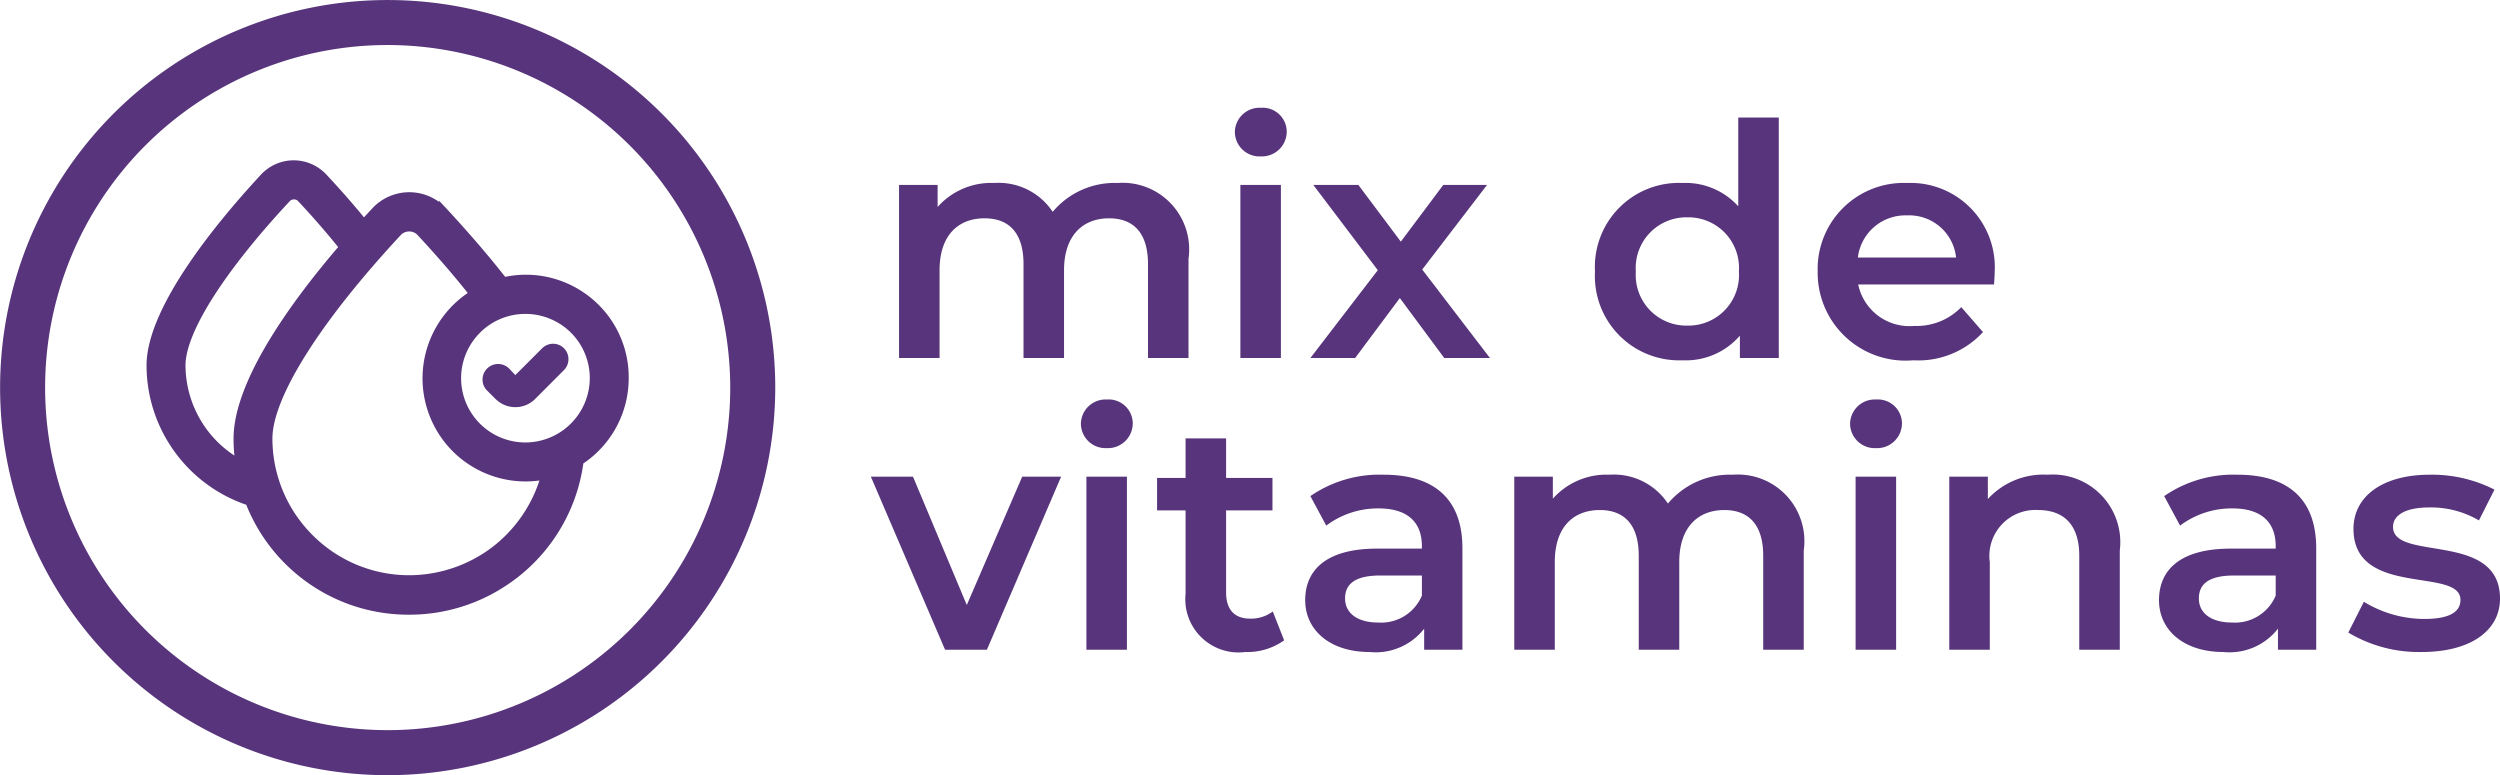 <svg viewBox="0 0 77.126 23.915" height="23.915" width="77.126" xmlns="http://www.w3.org/2000/svg">
  <g transform="translate(554.882 -588.455)" id="claim_lamen_home_vitaminas">
    <path fill="#57347b" transform="translate(-527.966 599.5)" d="M7.56-5.4a2.492,2.492,0,0,0-2,.89,2,2,0,0,0-1.8-.89,2.212,2.212,0,0,0-1.75.74v-.68H.82V0H2.07V-2.71c0-1.06.56-1.6,1.39-1.6.76,0,1.2.46,1.2,1.41V0H5.91V-2.71c0-1.06.57-1.6,1.39-1.6.76,0,1.2.46,1.2,1.41V0H9.75V-3.06A2.055,2.055,0,0,0,7.56-5.4Zm4.42-.82a.767.767,0,0,0,.8-.78.744.744,0,0,0-.8-.72.761.761,0,0,0-.8.75A.761.761,0,0,0,11.98-6.22ZM11.35,0H12.6V-5.34H11.35Zm7.7,0L16.96-2.73l2-2.61H17.61L16.3-3.59,14.99-5.34H13.6l1.99,2.63L13.51,0h1.38l1.38-1.85L17.64,0Zm7.66-7.42v2.74a2.187,2.187,0,0,0-1.72-.72,2.591,2.591,0,0,0-2.7,2.73A2.6,2.6,0,0,0,24.99.07a2.2,2.2,0,0,0,1.77-.76V0h1.2V-7.42ZM25.14-1a1.561,1.561,0,0,1-1.59-1.67,1.561,1.561,0,0,1,1.59-1.67,1.561,1.561,0,0,1,1.59,1.67A1.561,1.561,0,0,1,25.14-1Zm9.48-1.64a2.6,2.6,0,0,0-2.7-2.76,2.656,2.656,0,0,0-2.76,2.73A2.711,2.711,0,0,0,32.11.07,2.707,2.707,0,0,0,34.26-.8l-.67-.77a1.914,1.914,0,0,1-1.45.58,1.616,1.616,0,0,1-1.73-1.28H34.6C34.61-2.39,34.62-2.54,34.62-2.64ZM31.92-4.4a1.454,1.454,0,0,1,1.51,1.3H30.4A1.476,1.476,0,0,1,31.92-4.4ZM4.62,3.66,2.91,7.62,1.25,3.66H-.05L2.24,9H3.53L5.82,3.66Zm2.61-.88A.767.767,0,0,0,8.03,2a.744.744,0,0,0-.8-.72.761.761,0,0,0-.8.75A.761.761,0,0,0,7.23,2.78ZM6.6,9H7.85V3.66H6.6Zm5.75-1.18a1.124,1.124,0,0,1-.7.22c-.48,0-.74-.28-.74-.8V4.7h1.43v-1H10.91V2.48H9.66V3.7H8.78v1h.88V7.27a1.641,1.641,0,0,0,1.84,1.8,1.964,1.964,0,0,0,1.2-.36ZM15.77,3.6a3.755,3.755,0,0,0-2.26.66l.49.91a2.644,2.644,0,0,1,1.62-.53c.89,0,1.33.43,1.33,1.16v.08H15.57c-1.62,0-2.22.7-2.22,1.59,0,.93.77,1.6,1.99,1.6a1.892,1.892,0,0,0,1.68-.72V9H18.2V5.87C18.2,4.33,17.31,3.6,15.77,3.6ZM15.6,8.16c-.64,0-1.02-.29-1.02-.74,0-.39.23-.71,1.08-.71h1.29v.62A1.361,1.361,0,0,1,15.6,8.16ZM26.54,3.6a2.492,2.492,0,0,0-2,.89,2,2,0,0,0-1.8-.89,2.212,2.212,0,0,0-1.75.74V3.66H19.8V9h1.25V6.29c0-1.06.56-1.6,1.39-1.6.76,0,1.2.46,1.2,1.41V9h1.25V6.29c0-1.06.57-1.6,1.39-1.6.76,0,1.2.46,1.2,1.41V9h1.25V5.94A2.055,2.055,0,0,0,26.54,3.6Zm4.42-.82a.767.767,0,0,0,.8-.78.744.744,0,0,0-.8-.72.761.761,0,0,0-.8.75A.761.761,0,0,0,30.96,2.78ZM30.33,9h1.25V3.66H30.33Zm5.92-5.4a2.322,2.322,0,0,0-1.84.75V3.66H33.22V9h1.25V6.3a1.418,1.418,0,0,1,1.49-1.61c.8,0,1.27.46,1.27,1.41V9h1.25V5.94A2.087,2.087,0,0,0,36.25,3.6Zm5.86,0a3.755,3.755,0,0,0-2.26.66l.49.91a2.644,2.644,0,0,1,1.62-.53c.89,0,1.33.43,1.33,1.16v.08H41.91c-1.62,0-2.22.7-2.22,1.59,0,.93.77,1.6,1.99,1.6a1.892,1.892,0,0,0,1.68-.72V9h1.18V5.87C44.54,4.33,43.65,3.6,42.11,3.6Zm-.17,4.56c-.64,0-1.02-.29-1.02-.74,0-.39.23-.71,1.08-.71h1.29v.62A1.361,1.361,0,0,1,41.94,8.16Zm5.85.91c1.5,0,2.42-.65,2.42-1.65,0-2.09-3.3-1.13-3.3-2.21,0-.35.36-.6,1.12-.6a2.923,2.923,0,0,1,1.53.4l.48-.95a4.25,4.25,0,0,0-2-.46c-1.44,0-2.35.66-2.35,1.67,0,2.13,3.3,1.17,3.3,2.19,0,.37-.33.59-1.12.59a3.593,3.593,0,0,1-1.86-.53l-.48.95A4.243,4.243,0,0,0,47.79,9.07Z" data-name="Caminho 11886" id="Caminho_11886"></path>
    <g transform="translate(-546.315 597.021)" data-name="Arte 190" id="Arte_190">
      <g transform="translate(-8.566 -8.566)" data-name="Grupo 5041" id="Grupo_5041">
        <path fill="#57347b" d="M11.957,23.915A11.957,11.957,0,1,1,23.916,11.959,11.97,11.97,0,0,1,11.957,23.915m0-22.526a10.568,10.568,0,1,0,10.57,10.57,10.581,10.581,0,0,0-10.57-10.57" data-name="Caminho 11869" id="Caminho_11869"></path>
        <path stroke-width="1" stroke="rgba(0,0,0,0)" fill="#57347b" transform="translate(4117.358 -2340.03)" d="M-4106.431,2358.728a5.4,5.4,0,0,1-3.331-3.126,4.544,4.544,0,0,1-2.209-1.634,4.539,4.539,0,0,1-.867-2.665c0-1.809,2.214-4.466,3.533-5.889a1.383,1.383,0,0,1,1.007-.438,1.384,1.384,0,0,1,1.007.438c.419.448.809.892,1.161,1.321l.255-.275a1.556,1.556,0,0,1,1.139-.5,1.555,1.555,0,0,1,.922.3v-.039l.217.232c.684.738,1.3,1.45,1.822,2.118a3.267,3.267,0,0,1,.642-.066,3.181,3.181,0,0,1,1.977.693,3.155,3.155,0,0,1,1.193,2.493,3.172,3.172,0,0,1-1.4,2.637,5.4,5.4,0,0,1-2.484,3.833,5.408,5.408,0,0,1-2.887.833A5.424,5.424,0,0,1-4106.431,2358.728Zm1.439-11.449c-2.48,2.664-3.963,5.013-3.963,6.284a4.205,4.205,0,0,0,1.241,2.977,4.2,4.2,0,0,0,2.983,1.236,4.253,4.253,0,0,0,2.561-.868,4.253,4.253,0,0,0,1.452-2.054,3.258,3.258,0,0,1-.425.029,3.187,3.187,0,0,1-2.124-.812,3.188,3.188,0,0,1-1.044-2.654,3.187,3.187,0,0,1,1.382-2.348c-.467-.586-.989-1.187-1.549-1.789a.345.345,0,0,0-.255-.109A.349.349,0,0,0-4104.992,2347.279Zm-3.427-1.043c-2.015,2.159-3.217,4.053-3.217,5.066a3.341,3.341,0,0,0,.467,1.691,3.326,3.326,0,0,0,1.041,1.091c-.017-.17-.026-.345-.026-.52,0-1.758,1.738-4.17,3.227-5.912-.384-.476-.8-.952-1.232-1.414a.168.168,0,0,0-.125-.056h-.005A.171.171,0,0,0-4108.419,2346.236Zm5.868,4.059a1.981,1.981,0,0,0-.432,2.161,1.983,1.983,0,0,0,1.835,1.224,1.99,1.99,0,0,0,1.984-1.983,1.976,1.976,0,0,0-1.226-1.832,1.975,1.975,0,0,0-.759-.151A1.974,1.974,0,0,0-4102.551,2350.294Zm.485,2.049-.269-.268a.48.48,0,0,1,.006-.679.481.481,0,0,1,.679.005l.189.2.821-.821h0a.485.485,0,0,1,.337-.146.475.475,0,0,1,.342.138.48.48,0,0,1,.139.341.481.481,0,0,1-.145.34l-.887.888a.859.859,0,0,1-.606.249A.859.859,0,0,1-4102.066,2352.343Z" data-name="Caminho 11873" id="Caminho_11873"></path>
      </g>
    </g>
  </g>
</svg>
